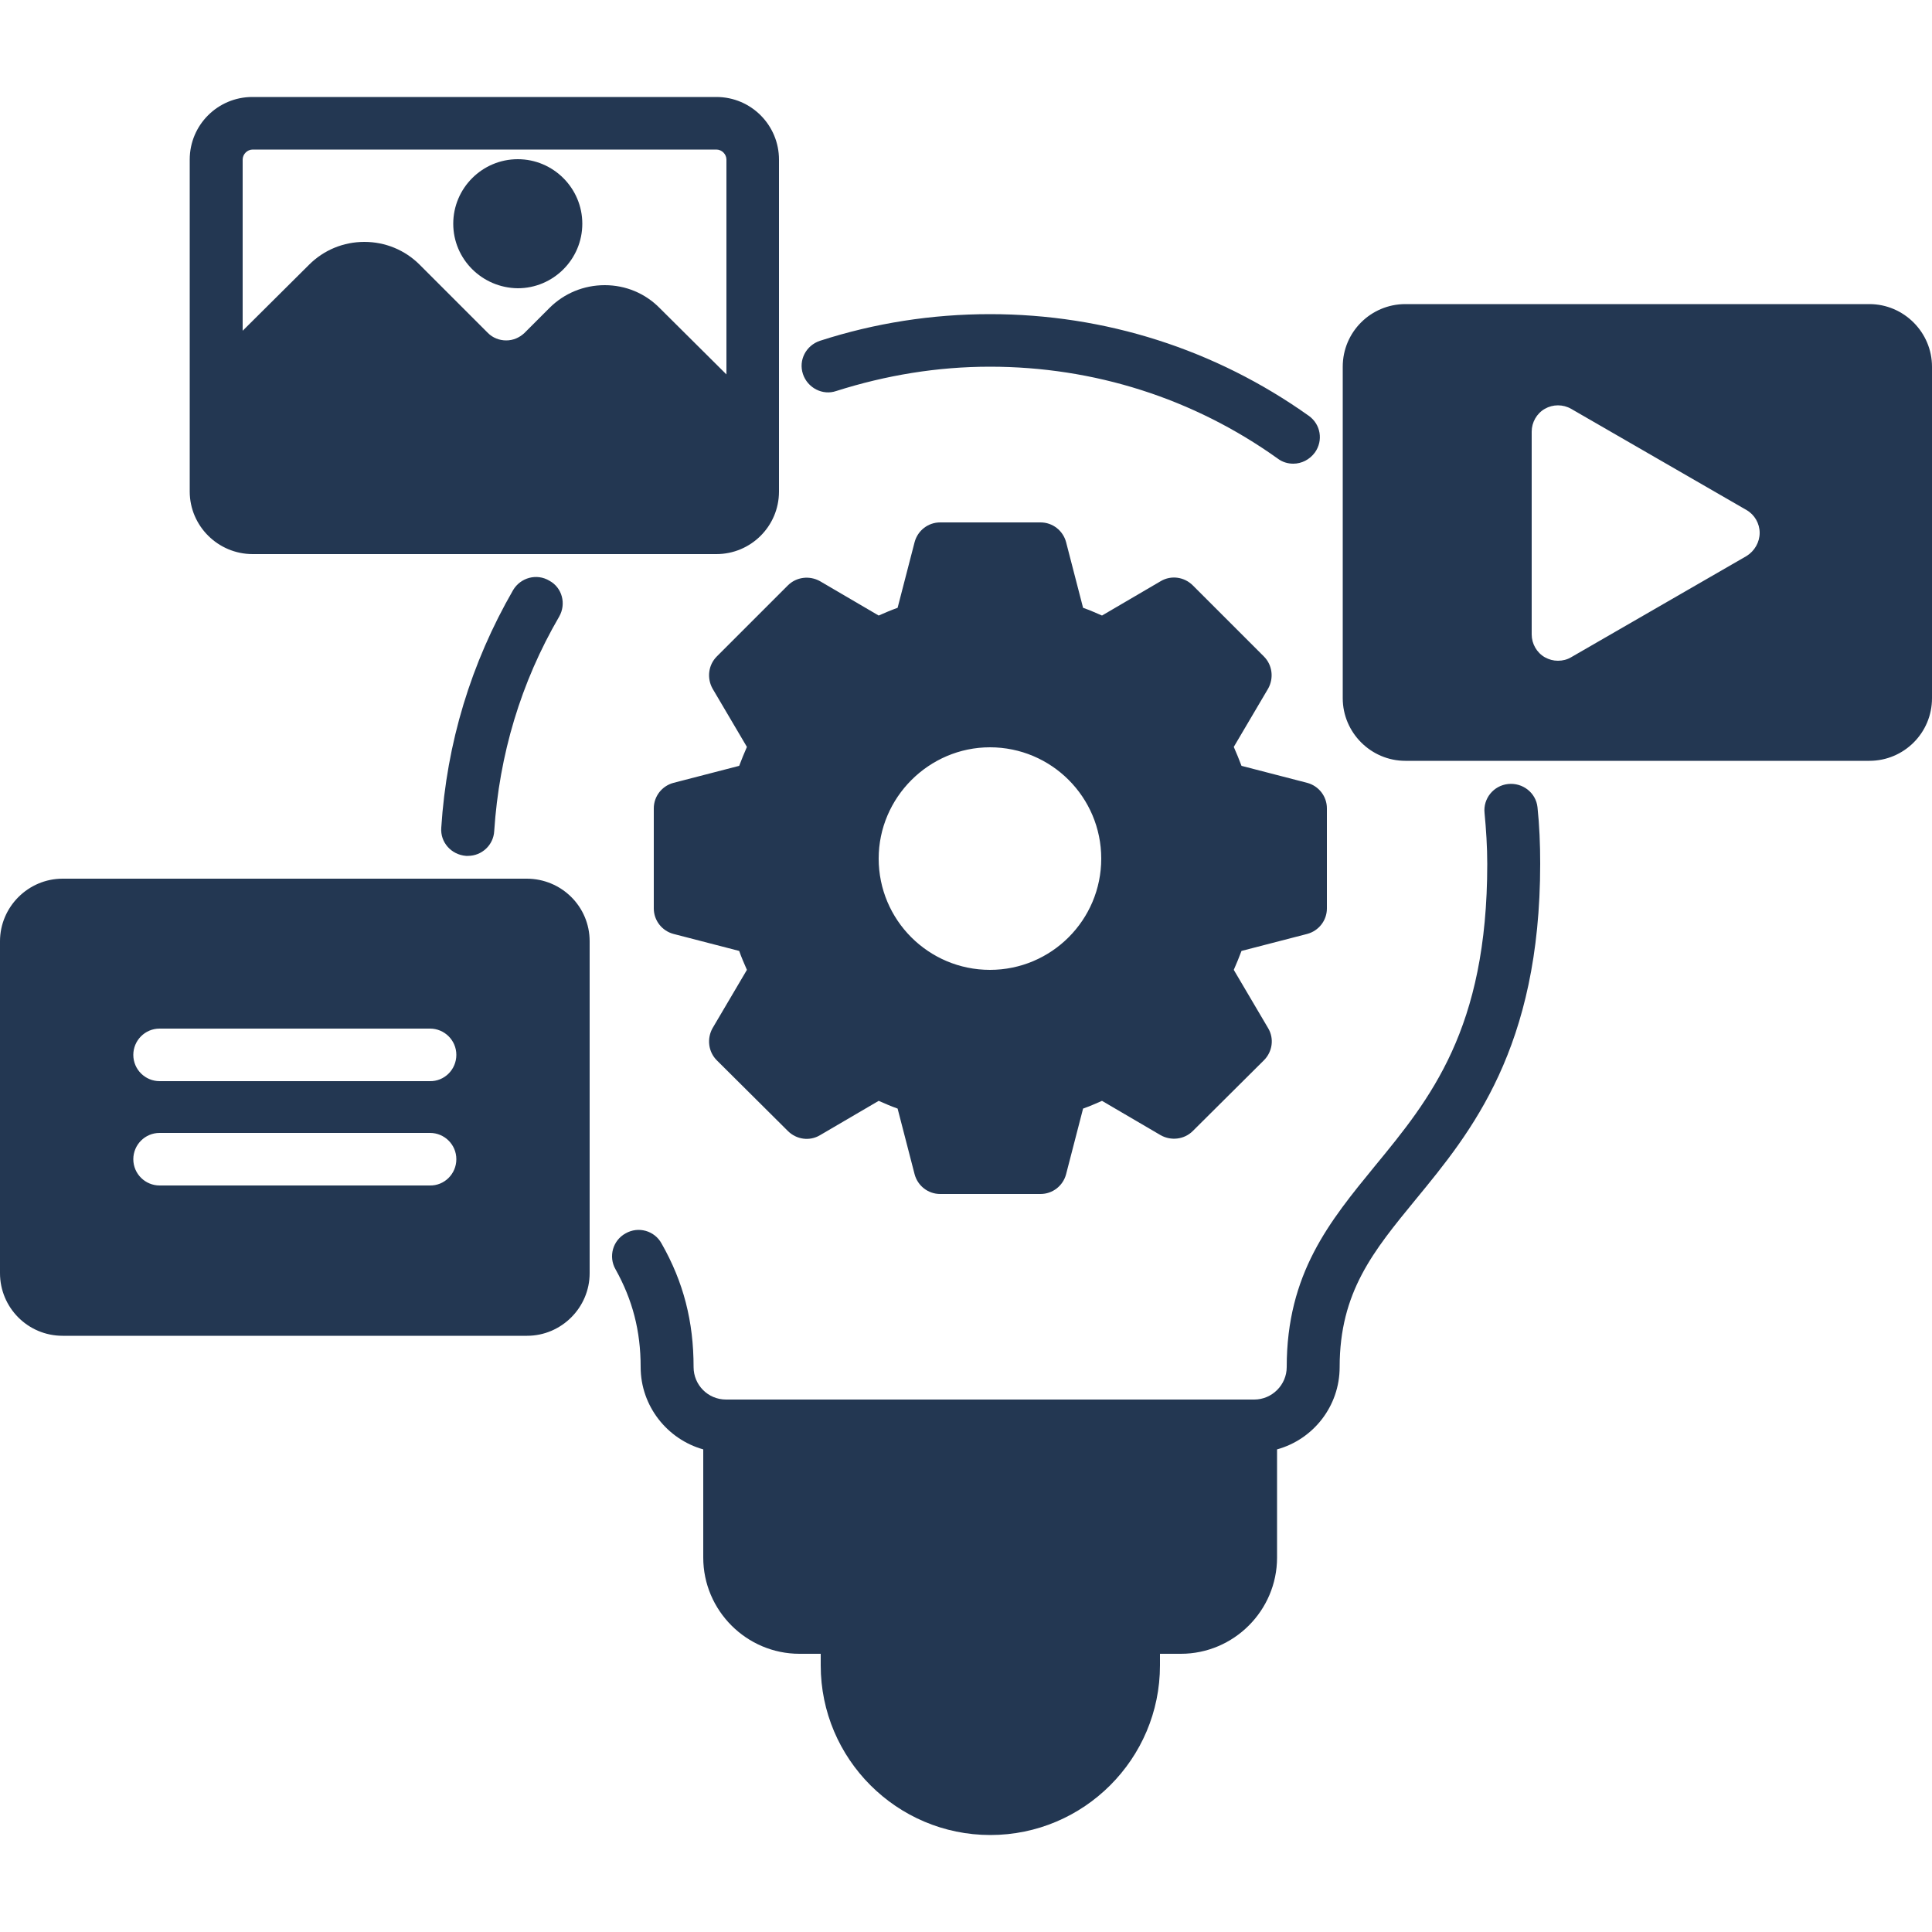 <?xml version="1.0" encoding="utf-8"?>
<!-- Generator: Adobe Illustrator 26.3.1, SVG Export Plug-In . SVG Version: 6.00 Build 0)  -->
<svg version="1.1" id="Layer_1" xmlns="http://www.w3.org/2000/svg" xmlns:xlink="http://www.w3.org/1999/xlink" x="0px" y="0px"
	 viewBox="0 0 500 500" style="enable-background:new 0 0 500 500;" xml:space="preserve">
<style type="text/css">
	.st0{fill:#233752;}
</style>
<path class="st0" d="M117.3,57.9c0-9.2,7.5-16.7,16.7-16.7c9.2,0,16.7,7.5,16.7,16.7s-7.5,16.7-16.7,16.7
	C124.8,74.5,117.3,67.1,117.3,57.9z M185.5,169.9l18.4-18.4c2.2-2.2,5.6-2.6,8.3-1.1l15.2,8.9c1.6-0.7,3.2-1.4,4.9-2l4.4-17
	c0.8-3,3.5-5.1,6.6-5.1h26c3.1,0,5.8,2.1,6.6,5.1l4.4,17c1.7,0.6,3.3,1.3,4.9,2l15.2-8.9c2.7-1.6,6.1-1.1,8.3,1.1l18.4,18.4
	c2.2,2.2,2.6,5.6,1.1,8.3l-8.9,15.1c0.7,1.6,1.4,3.3,2,4.9l17,4.4c3,0.8,5.1,3.5,5.1,6.6v25.9c0,3.1-2.1,5.8-5.1,6.6l-17,4.4
	c-0.6,1.6-1.3,3.3-2,4.9l8.9,15.1c1.6,2.7,1.1,6.1-1.1,8.3l-18.4,18.3c-2.2,2.2-5.6,2.6-8.3,1.1l-15.2-8.9c-1.6,0.7-3.2,1.4-4.9,2
	l-4.4,17c-0.8,3-3.5,5.1-6.6,5.1h-26c-3.1,0-5.8-2.1-6.6-5.1l-4.4-17c-1.7-0.6-3.3-1.3-4.9-2l-15.2,8.9c-2.7,1.6-6.1,1.1-8.3-1.1
	l-18.4-18.3c-2.2-2.2-2.6-5.6-1.1-8.3l8.9-15.1c-0.7-1.6-1.4-3.2-2-4.9l-17-4.4c-3-0.8-5.1-3.5-5.1-6.6v-25.9c0-3.1,2.1-5.8,5.1-6.6
	l17-4.4c0.6-1.6,1.3-3.3,2-4.9l-8.9-15.1C182.9,175.5,183.3,172.1,185.5,169.9z M227.4,222.2c0,15.9,12.9,28.8,28.8,28.8
	c15.9,0,28.8-12.9,28.8-28.8c0-15.9-12.9-28.8-28.8-28.8C240.4,193.4,227.4,206.4,227.4,222.2z M216.4,101.2
	c12.9-4.1,26.2-6.3,39.8-6.3c26.9,0,52.7,8.2,74.5,23.8c1.2,0.9,2.6,1.3,4,1.3c2.1,0,4.2-1,5.6-2.9c2.2-3.1,1.5-7.3-1.6-9.5
	c-24.2-17.2-52.7-26.3-82.5-26.3c-15,0-29.8,2.3-44,6.9c-3.6,1.2-5.6,5-4.4,8.6C209,100.4,212.9,102.4,216.4,101.2z M500,94.9v85.8
	c0,9-7.3,16.2-16.2,16.2H363.7c-8.9,0-16.2-7.3-16.2-16.2V94.9c0-9,7.3-16.2,16.2-16.2h120.1C492.7,78.7,500,86,500,94.9z
	 M455.4,137.9c0-2.4-1.3-4.7-3.4-5.9l-45.4-26.2c-2.1-1.2-4.7-1.2-6.8,0c-2.1,1.2-3.4,3.5-3.4,5.9v52.5c0,2.4,1.3,4.7,3.4,5.9
	c1.1,0.6,2.2,0.9,3.4,0.9c1.2,0,2.4-0.3,3.4-0.9l45.4-26.2C454.1,142.6,455.4,140.3,455.4,137.9z M390.3,202.9
	c-3.8,0.4-6.5,3.8-6.1,7.5c0.4,4.2,0.7,8.7,0.7,13.2c0,42.8-14.8,60.8-29.1,78.2c-11.7,14.3-22.8,27.8-22.8,52
	c0,4.6-3.8,8.4-8.4,8.4H187.9c-4.7,0-8.4-3.8-8.4-8.4c0-11.8-2.6-22-8.3-32c-1.8-3.3-6-4.5-9.3-2.6c-3.3,1.8-4.5,6-2.6,9.3
	c4.4,7.9,6.5,15.9,6.5,25.3c0,10.1,6.9,18.7,16.2,21.3v28c0,13.7,11.2,24.9,24.9,24.9h5.5v3c0,24.2,19.7,43.9,43.9,43.9
	c24.2,0,43.9-19.7,43.9-43.9v-3h5.4c13.7,0,24.9-11.2,24.9-24.9v-28c9.4-2.6,16.2-11.2,16.2-21.3c0-19.4,8.7-30,19.7-43.4
	c14.3-17.4,32.2-39.1,32.2-86.9c0-5-0.2-9.9-0.7-14.6C397.5,205.2,394.1,202.5,390.3,202.9z M49.1,127.2V41.3
	c0-9,7.3-16.2,16.2-16.2h120.1c9,0,16.2,7.3,16.2,16.2v85.9c0,9-7.3,16.2-16.2,16.2H65.4C56.4,143.4,49.1,136.1,49.1,127.2z
	 M62.8,85.6L80,68.5c3.8-3.8,8.9-5.9,14.3-5.9c5.4,0,10.5,2.1,14.3,5.9l17.7,17.7c1.2,1.2,2.9,1.9,4.7,1.9c1.8,0,3.4-0.7,4.7-1.9
	l6.5-6.5c3.8-3.8,8.9-5.9,14.3-5.9c5.4,0,10.5,2.1,14.3,6L188,96.9V41.3c0-1.4-1.2-2.6-2.6-2.6H65.4c-1.4,0-2.6,1.2-2.6,2.6V85.6z
	 M152.6,243.6v85.9c0,8.9-7.3,16.2-16.2,16.2H16.2c-9,0-16.2-7.3-16.2-16.2v-85.9c0-8.9,7.3-16.2,16.2-16.2h120.1
	C145.3,227.4,152.6,234.6,152.6,243.6z M118.1,300c0-3.8-3.1-6.8-6.8-6.8h-70c-3.8,0-6.8,3.1-6.8,6.8c0,3.8,3.1,6.8,6.8,6.8h69.9
	C115,306.9,118.1,303.8,118.1,300z M118.1,273c0-3.8-3.1-6.8-6.8-6.8h-70c-3.8,0-6.8,3.1-6.8,6.8c0,3.8,3.1,6.8,6.8,6.8h69.9
	C115,279.9,118.1,276.8,118.1,273z M132.8,152.7c-10.9,18.9-17.2,39.6-18.6,61.5c-0.3,3.8,2.6,7,6.4,7.3c0.2,0,0.3,0,0.5,0
	c3.6,0,6.6-2.8,6.8-6.4c1.3-19.8,6.9-38.5,16.8-55.5c1.9-3.3,0.8-7.5-2.5-9.3C138.9,148.3,134.7,149.5,132.8,152.7z"/>
</svg>
